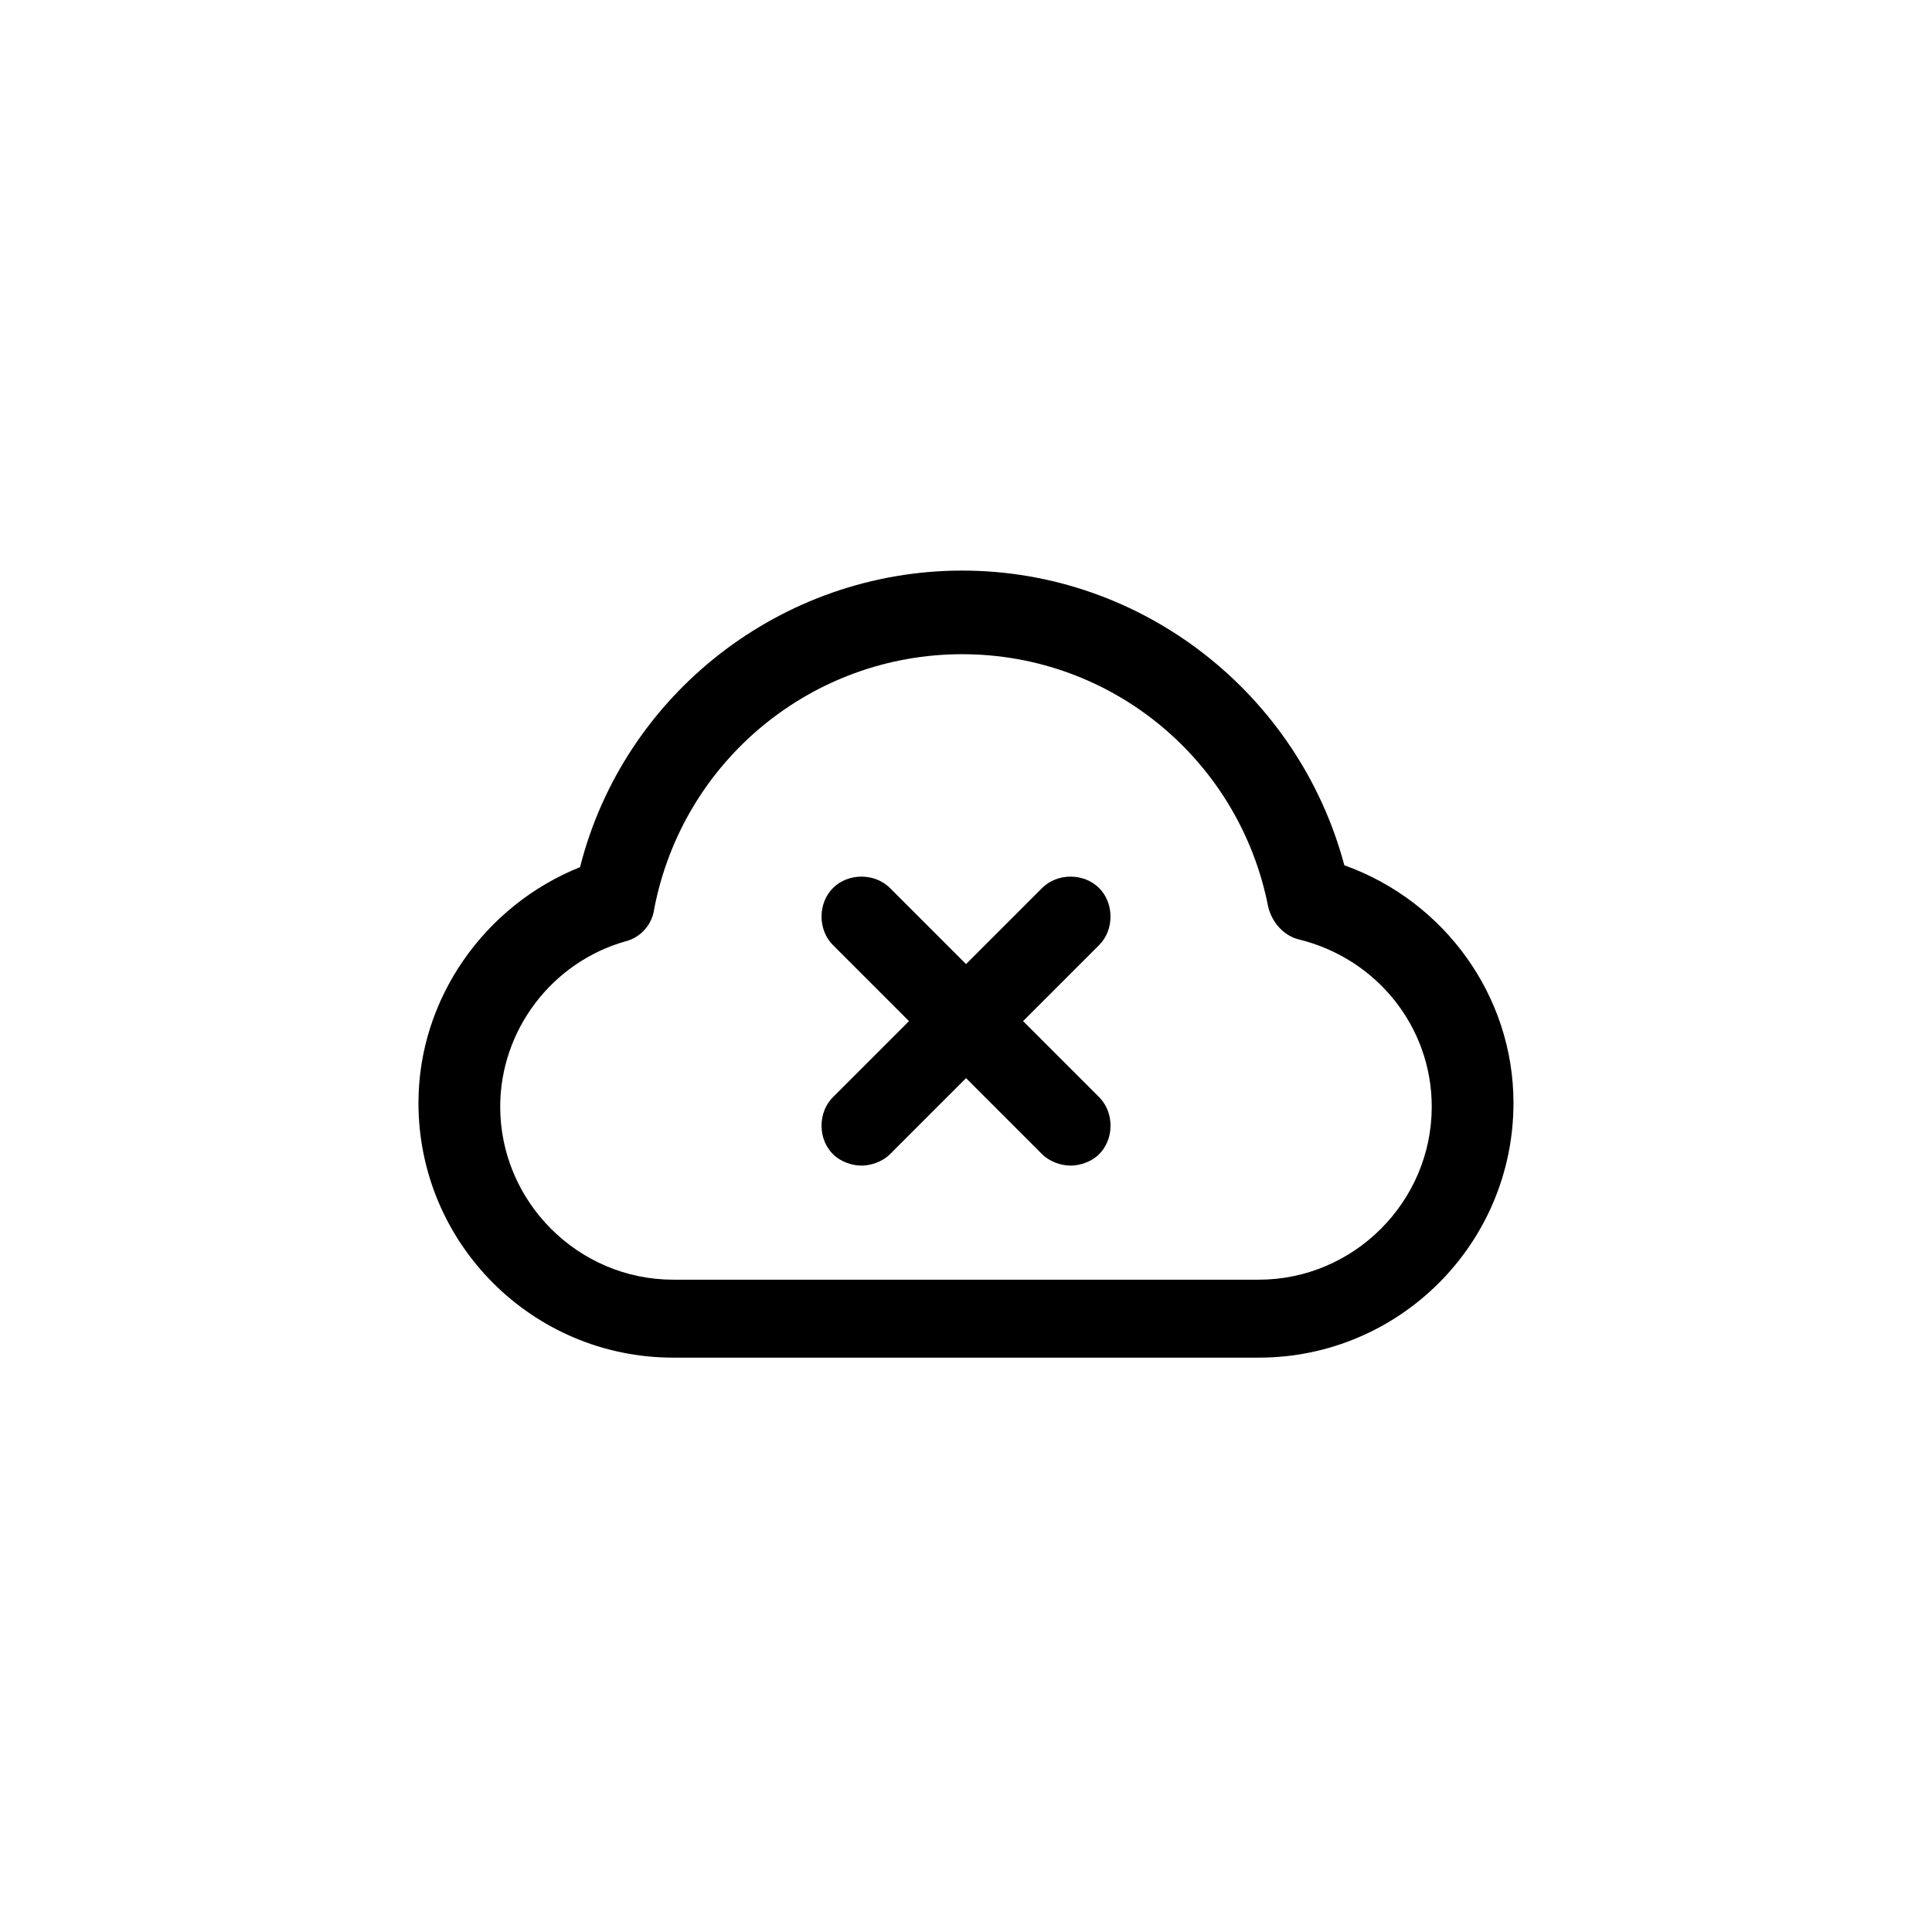 <?xml version="1.0" encoding="UTF-8"?>
<!-- Uploaded to: SVG Repo, www.svgrepo.com, Generator: SVG Repo Mixer Tools -->
<svg fill="#000000" width="800px" height="800px" version="1.1" viewBox="144 144 512 512" xmlns="http://www.w3.org/2000/svg">
 <g>
  <path d="m500.26 373.3c-12.09-45.344-53.402-78.09-101.27-78.09-47.863 0-89.68 32.746-101.27 78.594-25.191 10.078-42.824 34.762-42.824 62.473 0 37.281 30.23 67.512 67.512 67.512h155.17c37.281 0 67.512-30.23 67.512-67.512-0.004-28.215-18.141-53.406-44.84-62.977zm-22.672 109.83h-155.18c-25.191 0-45.848-20.656-45.848-45.848 0-20.152 13.602-38.289 33.25-43.832 4.031-1.008 7.055-4.535 7.559-8.566 7.559-39.297 41.816-67.512 81.617-67.512s73.555 28.215 81.113 67.008c1.008 4.031 4.031 7.559 8.062 8.566 20.656 5.039 35.266 23.176 35.266 44.336 0.004 25.191-20.652 45.848-45.844 45.848z"/>
  <path d="m435.27 379.34c-4.031-4.031-11.082-4.031-15.113 0l-20.152 20.152-20.152-20.152c-4.031-4.031-11.082-4.031-15.113 0s-4.031 11.082 0 15.113l20.152 20.152-20.152 20.152c-4.031 4.031-4.031 11.082 0 15.113 2.016 2.016 5.039 3.023 7.559 3.023s5.543-1.008 7.559-3.023l20.152-20.152 20.152 20.152c2.016 2.016 5.039 3.023 7.559 3.023 2.519 0 5.543-1.008 7.559-3.023 4.031-4.031 4.031-11.082 0-15.113l-20.152-20.152 20.152-20.152c4.023-4.031 4.023-11.086-0.008-15.113z"/>
 </g>
</svg>